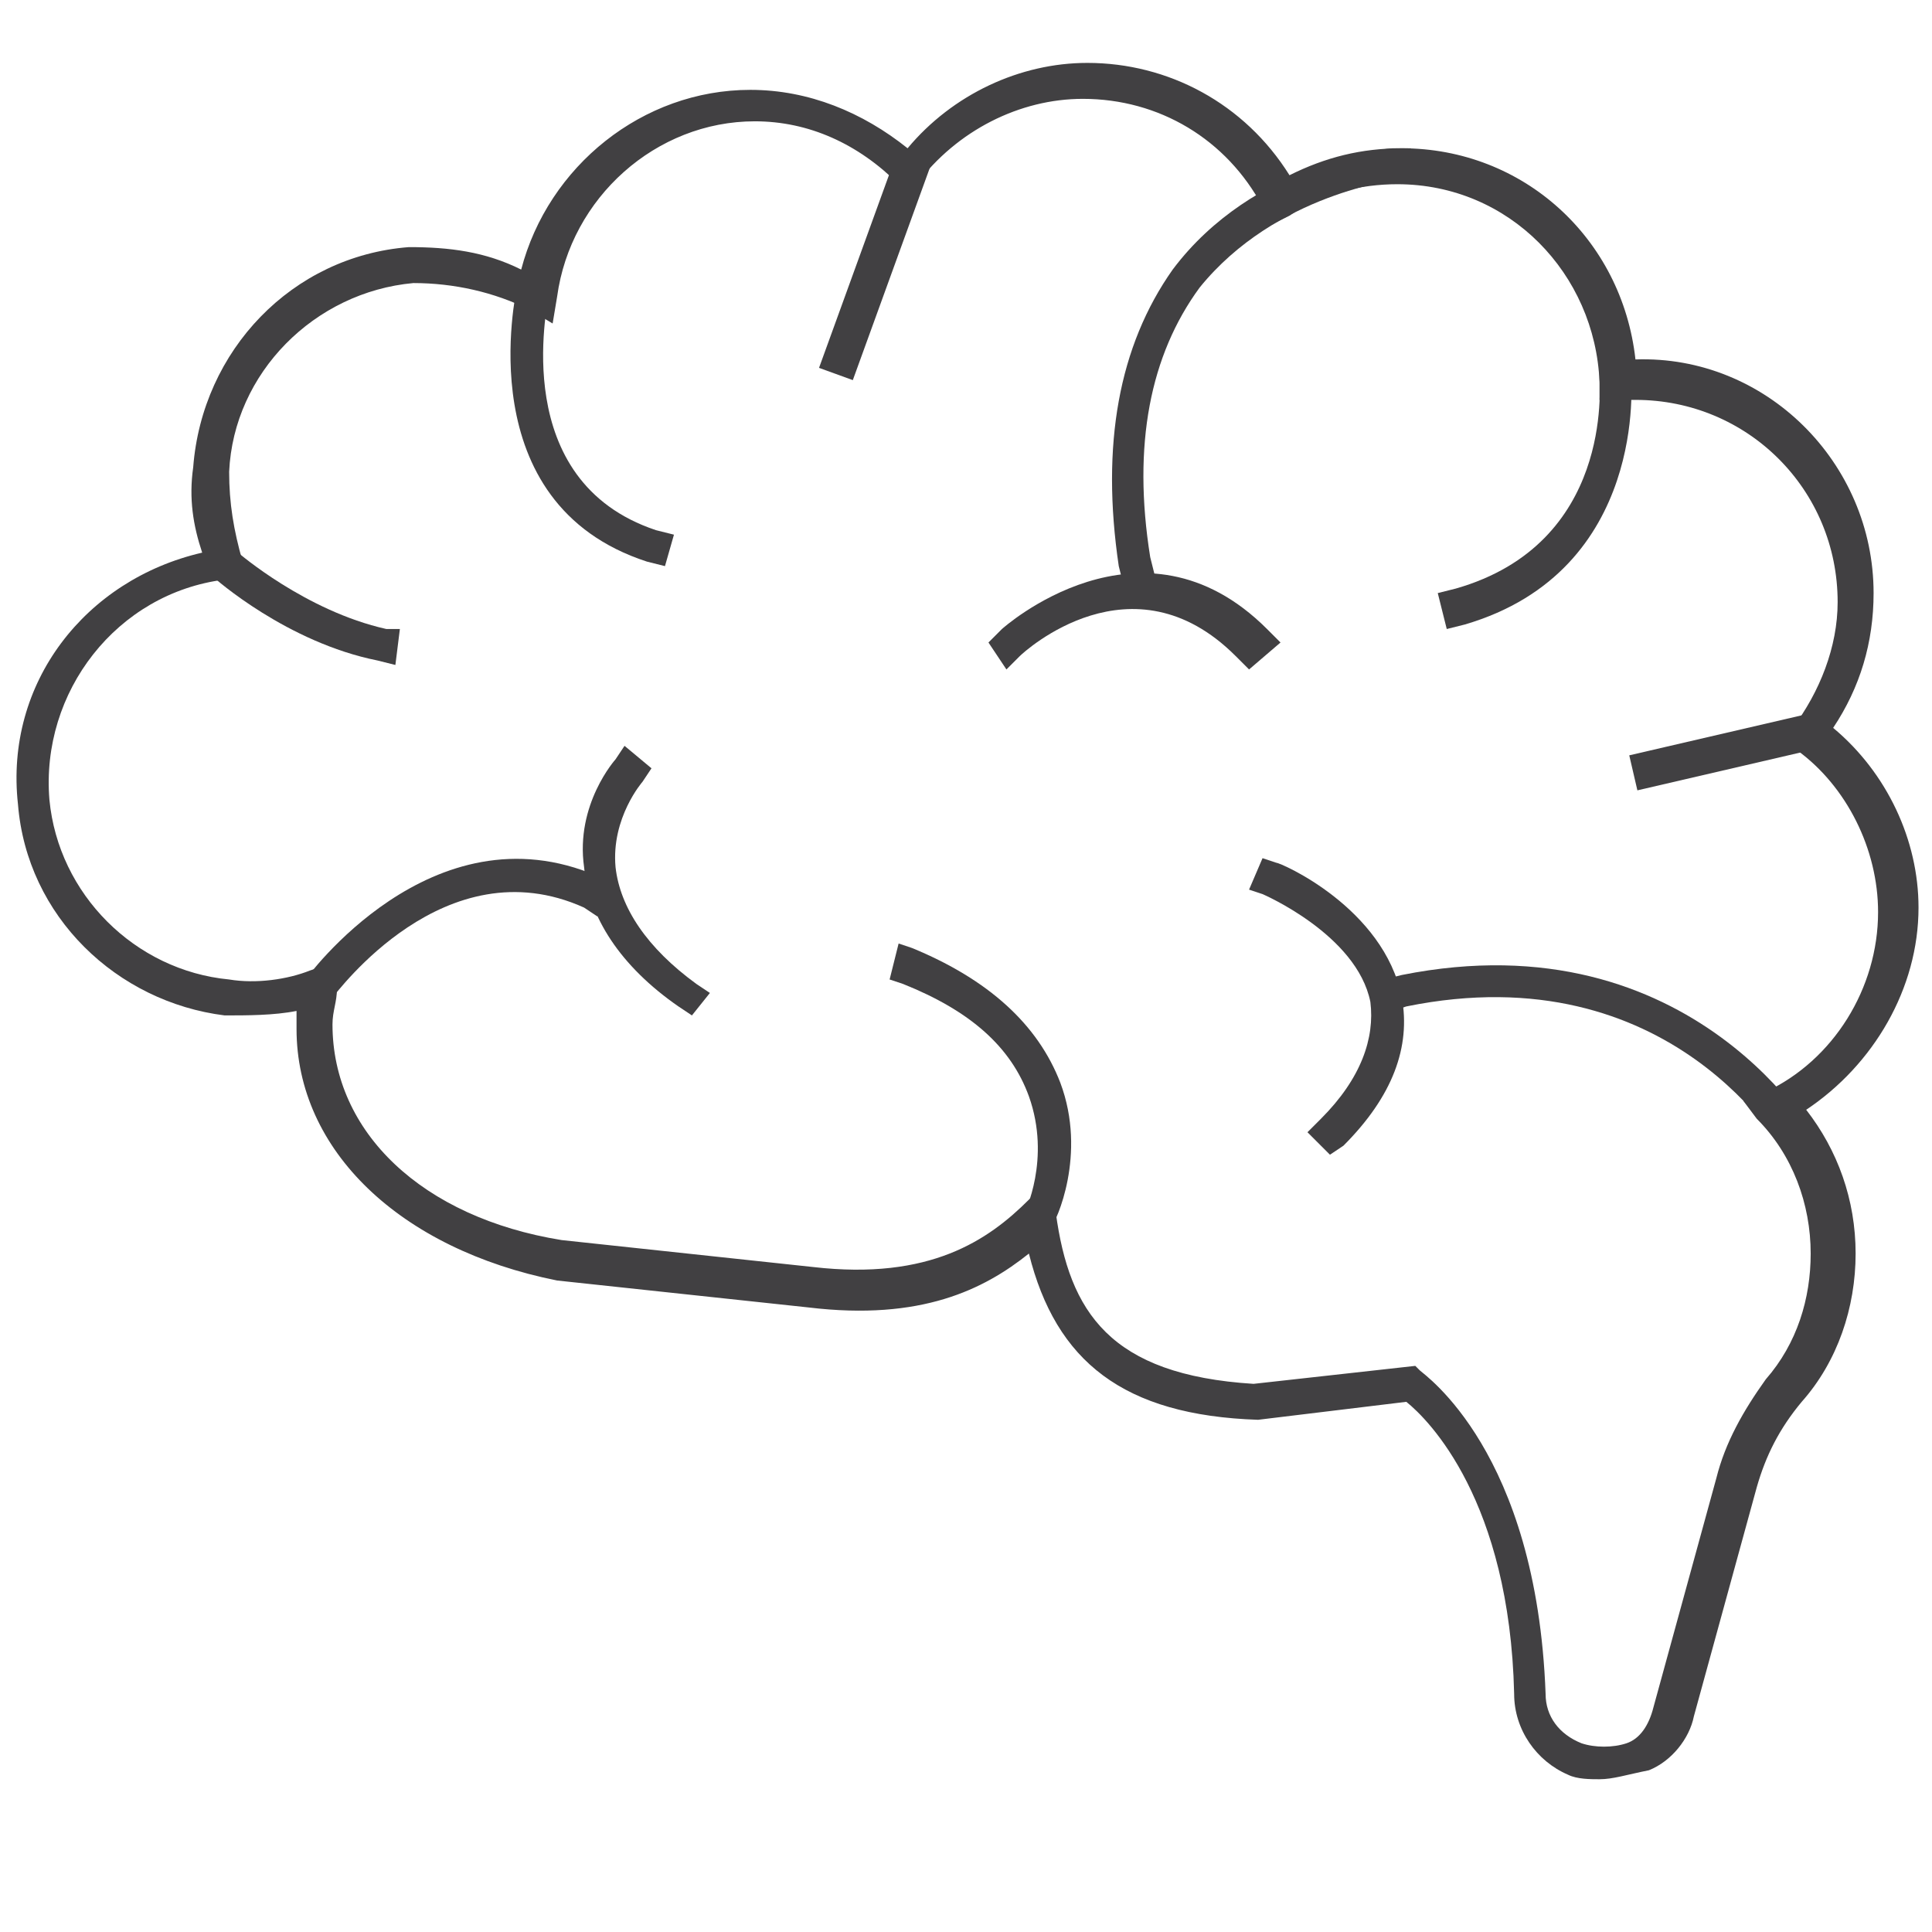 <?xml version="1.0" encoding="utf-8"?>
<!-- Generator: Adobe Illustrator 25.2.1, SVG Export Plug-In . SVG Version: 6.00 Build 0)  -->
<svg version="1.1" id="Layer_1" xmlns="http://www.w3.org/2000/svg" xmlns:xlink="http://www.w3.org/1999/xlink" x="0px" y="0px"
	 viewBox="0 0 43 43" style="enable-background:new 0 0 43 43;" xml:space="preserve">
<style type="text/css">
	.st0{fill:#414042;}
</style>
<g id="_x36__29_">
	<g>
		<path class="st0" d="M35.6,39.6c-0.2,0-0.5,0-0.7-0.1c-0.7-0.3-1.2-1-1.2-1.8c-0.1-4.3-1.9-6.1-2.4-6.5L28,31.6
			c-3-0.1-4.5-1.3-5.1-3.7c-1,0.8-2.4,1.5-4.9,1.2l-5.6-0.6c-3.5-0.7-5.8-2.9-5.8-5.6c0-0.1,0-0.2,0-0.4c-0.5,0.1-1.1,0.1-1.6,0.1
			c-2.4-0.3-4.4-2.2-4.6-4.7c-0.3-2.7,1.5-5,4.1-5.6c-0.2-0.6-0.3-1.2-0.2-1.9c0.2-2.6,2.2-4.7,4.8-4.9C10,5.5,10.8,5.6,11.6,6
			c0.6-2.3,2.7-4,5.1-4c1.3,0,2.5,0.5,3.5,1.3c1-1.2,2.5-1.9,4-1.9c1.8,0,3.5,0.9,4.5,2.5c0.8-0.4,1.6-0.6,2.5-0.6
			c2.7,0,4.9,2,5.2,4.7c2.9-0.1,5.3,2.3,5.3,5.2c0,1.1-0.3,2.1-0.9,3c1.2,1,1.9,2.5,1.9,4c0,1.8-1,3.5-2.5,4.5
			c0.7,0.9,1.1,2,1.1,3.2c0,1.2-0.4,2.4-1.2,3.3c-0.5,0.6-0.8,1.2-1,1.9l-1.4,5.1c-0.1,0.5-0.5,1-1,1.2
			C36.2,39.5,35.9,39.6,35.6,39.6z M31.5,30.4l0.1,0.1c0.1,0.1,2.6,1.8,2.8,7.2c0,0.5,0.3,0.9,0.8,1.1c0.3,0.1,0.7,0.1,1,0
			s0.5-0.4,0.6-0.8l1.4-5.1c0.2-0.8,0.6-1.5,1.1-2.2c0.7-0.8,1-1.8,1-2.8c0-1.1-0.4-2.2-1.2-3l-0.3-0.4l0.5-0.2
			c1.5-0.7,2.5-2.3,2.5-4c0-1.4-0.7-2.8-1.8-3.6l-0.3-0.2l0.2-0.3c0.6-0.8,1-1.8,1-2.8c0-2.5-2-4.5-4.5-4.5c-0.1,0-0.3,0-0.4,0
			l-0.4,0l0-0.4c-0.1-2.4-2-4.4-4.5-4.4c-0.8,0-1.7,0.2-2.4,0.7L28.3,5l-0.2-0.4c-0.8-1.5-2.3-2.4-4-2.4c-1.4,0-2.8,0.7-3.7,1.9
			l-0.3,0.4L20,4.1c-0.9-0.9-2-1.4-3.2-1.4c-2.2,0-4.1,1.7-4.4,3.9l-0.1,0.6l-0.5-0.3c-0.8-0.4-1.7-0.6-2.6-0.6
			c-2.2,0.2-4,2-4.1,4.2c0,0.7,0.1,1.3,0.3,2l0.2,0.4L5,12.9c-2.4,0.3-4.1,2.5-3.9,4.9c0.2,2.1,1.9,3.8,4,4c0.6,0.1,1.3,0,1.8-0.2
			l0.6-0.2L7.5,22c0,0.3-0.1,0.5-0.1,0.8c0,2.4,2,4.3,5.1,4.8l5.6,0.6c2.6,0.3,3.9-0.6,4.8-1.5l0.5-0.5l0.1,0.8
			c0.3,2.2,1.2,3.6,4.4,3.8L31.5,30.4z"/>
	</g>
	<g>
		<path class="st0" d="M25,13l-0.1-0.4c-0.4-2.7,0-4.9,1.2-6.6c1.8-2.4,4.8-2.7,4.9-2.7l0.4,0L31.5,4l-0.4,0c0,0-2.7,0.3-4.4,2.4
			c-1.1,1.5-1.5,3.5-1.1,6l0.1,0.4L25,13z"/>
	</g>
	<g>
		<path class="st0" d="M27.8,14.9l-0.3-0.3c-2.3-2.3-4.7-0.1-4.8,0l-0.3,0.3L22,14.3l0.3-0.3c0,0,3.1-2.8,5.9,0l0.3,0.3L27.8,14.9z"
			/>
	</g>
	<g>
		<rect x="16.9" y="5.5" transform="matrix(0.341 -0.94 0.94 0.341 7.296 22.198)" class="st0" width="5.1" height="0.8"/>
	</g>
	<g>
		<path class="st0" d="M14.8,12.6l-0.4-0.1c-4-1.3-2.9-6-2.9-6.1l0.1-0.4l0.7,0.2l-0.1,0.4c0,0.2-0.9,4.1,2.4,5.2l0.4,0.1L14.8,12.6
			z"/>
	</g>
	<g>
		<path class="st0" d="M7.2,22.5l-0.6-0.4l0.2-0.3c0,0,2.8-3.9,6.5-2.3l0.3,0.2l-0.3,0.7L13,20.2c-3.1-1.4-5.5,1.9-5.6,2L7.2,22.5z"
			/>
	</g>
	<g>
		<path class="st0" d="M15.4,22.6l-0.3-0.2c-1.3-0.9-2-2-2.1-3.1c-0.2-1.4,0.7-2.4,0.7-2.4l0.2-0.3l0.6,0.5l-0.2,0.3
			c0,0-0.7,0.8-0.6,1.9c0.1,0.9,0.7,1.8,1.8,2.6l0.3,0.2L15.4,22.6z"/>
	</g>
	<g>
		<path class="st0" d="M40,26.1l-0.2-0.3c-0.1-0.2-2.6-4.6-8.5-3.4L31,22.5l-0.2-0.7l0.4-0.1c6.5-1.3,9.3,3.7,9.3,3.8l0.2,0.3
			L40,26.1z"/>
	</g>
	<g>
		<path class="st0" d="M29.6,25.7l-0.5-0.5l0.3-0.3c0.9-0.9,1.2-1.8,1.1-2.6c-0.3-1.5-2.4-2.4-2.4-2.4l-0.3-0.1l0.3-0.7l0.3,0.1
			c0.1,0,2.4,1,2.8,3c0.2,1.1-0.2,2.2-1.3,3.3L29.6,25.7z"/>
	</g>
	<g>
		<path class="st0" d="M32.2,14L32,13.2l0.4-0.1c3.5-1,3.2-4.5,3.2-4.7l0-0.4L36.3,8l0,0.4c0,0,0.4,4.3-3.7,5.5L32.2,14z"/>
	</g>
	<g>
		<path class="st0" d="M23.3,27.6l-0.7-0.3l0.2-0.3c0,0,0.6-1.2,0.1-2.6c-0.4-1.1-1.3-1.9-2.8-2.5l-0.3-0.1L20,21l0.3,0.1
			c1.7,0.7,2.8,1.7,3.3,3c0.6,1.6-0.1,3.1-0.2,3.2L23.3,27.6z"/>
	</g>
	<g>
		<path class="st0" d="M8.8,14.8l-0.4-0.1c-2-0.4-3.6-1.8-3.7-1.9l-0.3-0.3L5,12l0.3,0.3c0,0,1.5,1.3,3.3,1.7L8.9,14L8.8,14.8z"/>
	</g>
	<g>
		<rect x="36.3" y="16.3" transform="matrix(0.974 -0.226 0.226 0.974 -2.778 9.139)" class="st0" width="4.3" height="0.8"/>
	</g>
</g>
</svg>
